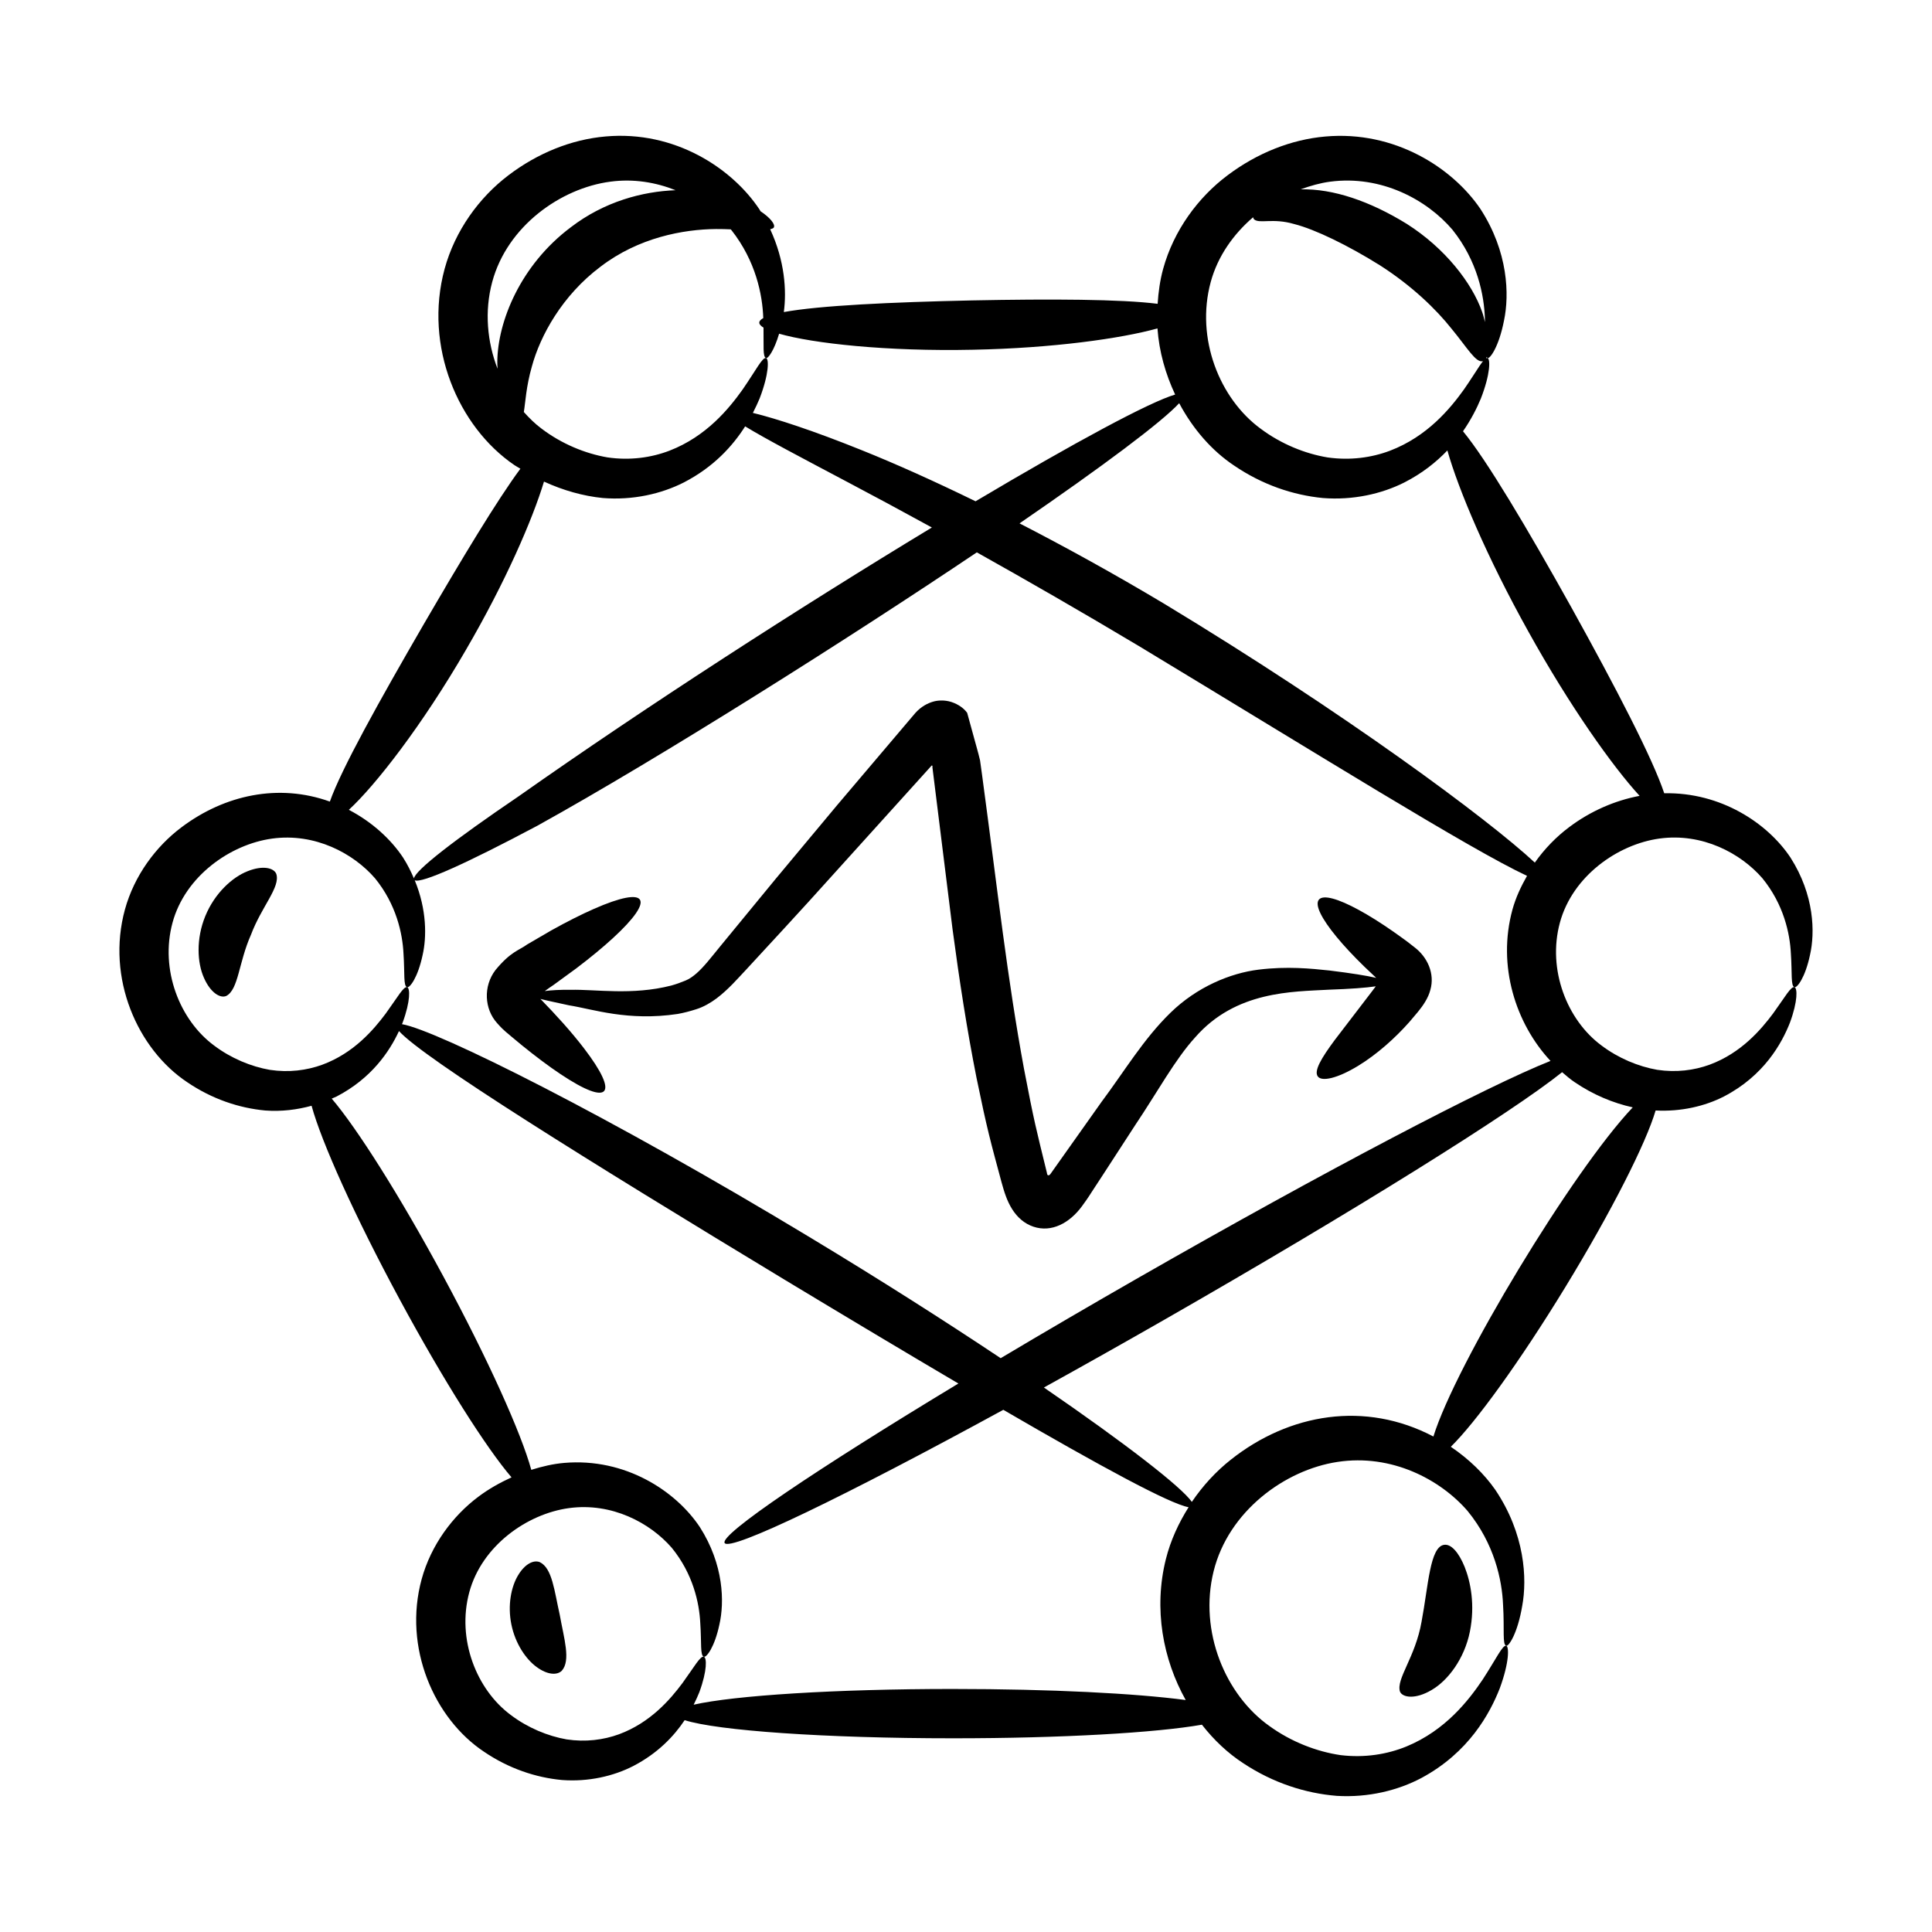 <?xml version="1.0" encoding="UTF-8"?>
<!-- Uploaded to: ICON Repo, www.svgrepo.com, Generator: ICON Repo Mixer Tools -->
<svg fill="#000000" width="800px" height="800px" version="1.1" viewBox="144 144 512 512" xmlns="http://www.w3.org/2000/svg">
 <g>
  <path d="m585.04 354.23c-3.027-9.125-12.719-27.832-24.594-49.23-11.824-21.215-22.547-39.223-28.734-46.711 2.172-3.133 3.691-6.164 4.727-8.664 2.566-6.582 2.531-10.516 1.777-10.73-0.961-0.305-2.613 3.078-6.258 8.32-3.644 5.078-9.707 12.453-19.598 16.227-4.883 1.848-10.574 2.629-16.555 1.777-5.941-0.988-12.277-3.543-17.684-7.582-10.914-7.961-17.328-23.945-13.27-38.891 1.879-6.902 6.039-12.703 11.234-17.172 0.051 0.227 0.129 0.426 0.266 0.562 1.441 1.234 4.953-0.43 10.609 1.234 5.59 1.414 14.309 5.676 22.766 10.957 8.461 5.422 14.867 11.633 18.945 16.781 4.191 5.074 6.398 9.043 8.277 8.625 0.414-0.074 0.785-0.488 1.07-1.16 0.074 0.09 0.098 0.301 0.199 0.328 0.637 0.23 3.016-3 4.367-9.977 1.434-6.801 1.121-18.191-6.254-29.551-7.375-10.879-22.695-20.824-41.094-19.195-9.055 0.785-18.074 4.387-25.867 10.242-7.82 5.84-14.305 14.609-17.121 24.828-0.848 3.09-1.258 6.184-1.461 9.266-9.77-1.23-28.145-1.316-49.156-0.902-21.629 0.473-40.438 1.355-49.906 3.09 0.762-5.684 0.258-13.594-3.613-21.934 0.375-0.137 0.836-0.223 0.965-0.5 0.418-0.77-0.836-2.481-3.539-4.293-0.094-0.148-0.16-0.297-0.254-0.449-7.211-10.891-22.43-21.004-40.809-19.359-9.031 0.781-18.02 4.418-25.746 10.297-7.75 5.879-14.137 14.648-16.906 24.809-5.562 20.527 3.617 41.863 18.492 51.984 0.52 0.359 1.066 0.625 1.594 0.961-6.203 8.395-15.422 23.719-25.641 41.262-11.867 20.484-21.797 38.312-24.852 46.949-13.586-4.879-27.879-1.777-39.27 6.777-6.859 5.129-12.57 12.852-15.039 21.832-4.977 18.16 3.324 36.996 16.52 45.766 6.559 4.449 13.691 6.84 20.664 7.492 4.34 0.324 8.48-0.215 12.281-1.254 2.633 9.633 11.461 29.305 23.352 51.328 11.617 21.523 22.957 39.359 29.637 47.148-3.043 1.395-6.012 3.043-8.77 5.117-6.859 5.129-12.566 12.848-15.039 21.832-4.977 18.16 3.324 36.996 16.523 45.766 6.559 4.449 13.691 6.84 20.66 7.492 7.016 0.523 13.652-1.027 18.871-3.699 6.508-3.375 10.789-7.898 13.637-12.164 8.594 2.766 37.152 4.805 71.148 4.805 28.855 0 53.773-1.469 65.93-3.602 3.172 4.062 6.875 7.562 10.992 10.23 7.867 5.207 16.445 7.961 24.762 8.629 8.371 0.504 16.246-1.461 22.434-4.746 12.555-6.754 18.129-17.078 20.75-23.762 2.555-6.945 2.473-11.066 1.715-11.262-0.969-0.289-2.586 3.32-6.254 8.957-3.676 5.457-9.832 13.445-20.184 17.719-5.109 2.09-11.109 3.066-17.453 2.301-6.305-0.922-13.047-3.5-18.84-7.688-11.688-8.254-18.773-25.082-14.82-41.051 3.93-15.863 18.836-26.844 32.82-28.965 14.359-2.203 27.266 4.66 34.469 12.98 7.117 8.688 9.148 18.312 9.414 24.879 0.406 6.648-0.234 10.59 0.848 10.863 0.637 0.215 3.004-3.25 4.234-10.59 1.32-7.16 0.75-19.047-7.16-30.777-2.883-4.121-6.906-8.086-11.766-11.367 6.609-6.481 18.262-22.527 30.297-42.227 12.301-20.141 21.453-38.273 23.977-46.895 6.719 0.355 13.066-1.133 18.09-3.703 10.598-5.496 15.332-14.039 17.508-19.574 2.125-5.758 1.977-9.18 1.211-9.398-0.945-0.301-2.488 2.57-5.691 6.988-3.203 4.281-8.453 10.465-16.797 13.547-4.125 1.508-8.883 2.117-13.887 1.363-4.969-0.867-10.289-3.055-14.789-6.457-9.094-6.715-14.387-20.082-11.012-32.543 3.34-12.332 15.312-20.77 26.391-22.289 11.359-1.562 21.531 3.894 27.273 10.52 5.641 6.918 7.293 14.613 7.547 19.934 0.371 5.383-0.07 8.645 0.965 8.934 0.668 0.234 2.832-2.508 4.109-8.555 1.348-5.891 1.191-15.844-5.199-25.828-6.035-9.051-18.41-17.328-33.438-17.004zm-88.562-162.08c13.602-1.801 25.695 4.801 32.438 12.734 6.625 8.285 8.43 17.414 8.594 23.648 0.012 0.309 0.008 0.535 0.02 0.828-0.246-0.906-0.391-1.73-0.762-2.727-2.664-7.613-9.793-16.852-19.957-23.305-9.734-6.004-19.512-9.367-28.133-9.148 2.59-0.945 5.211-1.691 7.801-2.031zm-150.14 38.68c0.082 4.84-0.242 7.805 0.684 8.059 0.52 0.188 2.133-2 3.453-6.453 8.973 2.578 28.555 4.738 51.438 4.246 21-0.414 39.129-2.953 48.828-5.648 0.438 6.199 2.148 12.117 4.684 17.527-6.652 1.93-26.438 12.57-52.891 28.285-11-5.371-21.207-9.949-30.109-13.52-12.734-5.137-22.723-8.41-28.906-9.906 0.699-1.359 1.312-2.672 1.793-3.836 2.516-6.562 2.473-10.477 1.715-10.691-0.961-0.305-2.602 3.066-6.207 8.301-3.609 5.066-9.598 12.457-19.41 16.242-4.84 1.855-10.488 2.641-16.418 1.777-5.894-1.008-12.172-3.582-17.504-7.641-1.691-1.258-3.223-2.766-4.668-4.383 0.426-2.519 0.586-6.684 2.133-12.078 2.203-8.117 8.012-18.809 18.195-26.441 10.086-7.727 21.93-9.895 30.621-9.977 1.418-0.02 2.617 0.043 3.875 0.086 0.059 0.07 0.137 0.137 0.195 0.207 6.441 8.176 8.227 17.109 8.434 23.312-0.641 0.359-1.027 0.746-1.051 1.16-0.031 0.445 0.363 0.906 1.117 1.371zm-71.898-12.102c3.969-14.785 18.141-24.848 31.293-26.582 6.227-0.836 12.102 0.191 17.309 2.266-8.75 0.316-18.898 3.004-27.766 9.812-13.332 9.98-19.391 24.977-19.484 35.625-0.012 0.668 0.043 1.25 0.062 1.875-2.731-7.094-3.516-15.172-1.414-22.996zm-6.863 97.316c10.336-17.746 17.52-34.289 20.586-44.418 5.109 2.344 10.383 3.828 15.582 4.352 7.969 0.641 15.516-1.098 21.469-4.121 7.945-4.098 12.98-9.707 16.258-14.867 5.34 3.273 14.766 8.211 27.047 14.715 6.703 3.535 14.285 7.613 22.438 12.086-35.254 21.344-75.762 47.465-109.52 71.242-16.93 11.496-27.348 19.551-27.742 21.754-0.789-1.832-1.699-3.68-2.891-5.543-3.195-4.801-8.164-9.402-14.355-12.633 7.082-6.527 19.41-22.324 31.133-42.566zm-52.062 111.48c-4.969-0.867-10.289-3.055-14.789-6.457-9.094-6.715-14.387-20.082-11.008-32.543 3.336-12.332 15.312-20.77 26.391-22.289 11.359-1.562 21.531 3.894 27.273 10.52 5.637 6.918 7.289 14.613 7.547 19.934 0.367 5.383-0.074 8.645 0.965 8.934 0.668 0.234 2.832-2.508 4.109-8.555 1.074-4.695 1.133-11.973-2.094-19.789 1.809 0.902 13.816-4.523 32.441-14.422 32.633-18.062 83.098-49.996 116.52-72.477 13.246 7.41 27.734 15.742 42.848 24.77 47.645 28.793 87.867 53.918 102.96 60.961-1.594 2.805-2.984 5.746-3.859 8.926-4.098 14.938 0.871 30.246 10.082 40.117-16.633 6.582-59.469 28.988-108.96 57.324-12.949 7.414-25.277 14.621-36.75 21.453-14.68-9.785-31.746-20.672-50.195-31.805-53.289-32.227-99.328-55.188-108.47-56.711 0.051-0.129 0.121-0.27 0.172-0.395 2.125-5.758 1.977-9.18 1.211-9.398-0.945-0.301-2.488 2.57-5.691 6.988-3.203 4.281-8.449 10.465-16.797 13.547-4.133 1.512-8.891 2.121-13.895 1.367zm181.09 164.07c-31.34 0-58.051 1.73-68.777 4.168 0.582-1.168 1.102-2.301 1.5-3.305 2.125-5.758 1.98-9.18 1.211-9.398-0.945-0.301-2.484 2.57-5.688 6.988-3.203 4.281-8.453 10.465-16.801 13.547-4.121 1.508-8.879 2.117-13.883 1.363-4.969-0.867-10.289-3.055-14.789-6.457-9.094-6.715-14.387-20.082-11.012-32.543 3.336-12.332 15.312-20.77 26.391-22.289 11.359-1.562 21.531 3.894 27.273 10.52 5.641 6.918 7.293 14.613 7.547 19.934 0.371 5.379-0.074 8.645 0.965 8.934 0.668 0.234 2.832-2.508 4.109-8.555 1.348-5.891 1.191-15.844-5.199-25.828-6.375-9.57-19.773-18.379-35.941-16.988-2.934 0.25-5.84 0.938-8.715 1.836-2.625-9.625-11.457-29.312-23.359-51.359-11.559-21.41-22.836-39.172-29.527-47.023 0.41-0.191 0.867-0.336 1.266-0.543 9.266-4.805 14.051-11.938 16.559-17.355 6.566 7.277 49.812 34.219 102.49 66.074 16.363 9.875 31.836 19.129 45.762 27.332-37.848 22.871-63.305 40.035-61.949 42.266 1.426 2.344 31.914-12.406 73.852-35.297 25.746 14.969 44.137 24.93 49.102 25.812-2.648 4.199-4.781 8.805-6.023 13.758-3.297 13.199-0.77 26.562 5.258 37.34-13.219-1.766-35.867-2.93-61.617-2.93zm180.09-154.13c-15.926 16.785-46.957 68.203-52.828 87.227-18.078-9.508-38.18-6.148-53.688 6.141-3.894 3.074-7.41 6.875-10.328 11.184-2.711-3.91-17.301-15.277-39.203-30.312 10.137-5.606 20.777-11.59 31.77-17.879 50.512-28.91 92.344-55.07 105.56-65.684 1.09 0.934 2.176 1.887 3.352 2.664 4.902 3.328 10.129 5.5 15.367 6.66zm-16.855-74.258c-3.402 2.543-6.516 5.731-9.094 9.391-12.34-11.484-50.34-39.656-98.344-68.672-13.203-7.891-26.07-14.977-38.215-21.227 22.047-15.129 37.699-26.844 42.312-31.848 3.606 6.777 8.609 12.566 14.547 16.523 7.461 5.082 15.609 7.84 23.551 8.609 7.992 0.625 15.551-1.102 21.531-4.106 4.766-2.43 8.488-5.41 11.445-8.508 2.879 10.266 10.496 28.332 21.453 47.984 10.93 19.691 22.277 35.703 29.484 43.555-6.57 1.242-12.996 4.035-18.672 8.297z"/>
  <path d="m279.45 418.64c0.969 0.805 1.914 1.586 2.84 2.356 3.731 3.031 7.207 5.625 10.246 7.652 13.191 8.809 15.582 5.383 6.246-6.812-3.484-4.551-7.582-9.023-11.566-13.113 1.641 0.434 4.141 0.945 7.586 1.699 6.316 1 15.598 4.269 28.781 2.289 1.629-0.289 3.281-0.723 4.965-1.266 1.914-0.602 3.805-1.703 5.359-2.867 3.156-2.394 5.496-5.148 7.894-7.684 18.945-20.555 8.953-9.574 49.023-53.938 0.164-0.238 0.379 0.023 0.285 0.242l-0.012 0.117c1.449 11.75 1.176 9.594 5.34 42.953 1.797 13.488 3.832 26.695 6.356 39.398 2.863 13.93 3.695 16.75 6.617 27.613 0.688 2.492 1.406 4.906 2.809 7.148 1.418 2.242 3.293 3.859 5.621 4.648 4.871 1.652 9.633-0.996 12.863-5.375 1.961-2.66 2.106-3.098 3.043-4.473l2.301-3.516c3.027-4.664 5.969-9.195 8.812-13.57 5.824-8.668 10.586-17.453 15.871-23.227 10.773-12.359 25.816-12.086 35.445-12.637 5.625-0.191 9.812-0.5 12.422-0.891-0.844 1.105 1.383-1.75-10.852 14.195-3.543 4.773-5.606 8.219-4.512 9.691 1.051 1.426 5.172 0.539 10.691-2.816 5-3.062 9.734-7.285 13.594-11.641l2.277-2.695c1.371-1.672 2.711-3.66 3.258-5.766 1.254-4.328-0.773-8.734-4.223-11.34l-1.828-1.426-1.289-0.945c-0.859-0.613-1.699-1.211-2.519-1.797-3.312-2.305-6.41-4.242-9.133-5.723-5.445-2.965-9.387-4.098-10.539-2.707-1.148 1.391 0.715 5.047 4.652 9.832 1.969 2.394 4.461 5.066 7.352 7.883 1.016 0.961 2.098 1.984 3.184 3.016-2.531-0.594-6.559-1.238-12.359-1.953-4.988-0.527-11.223-1.16-18.785-0.234-7.535 0.922-16.387 4.598-23.402 11.449-7.152 6.981-12.055 15.312-18.277 23.645-4.336 6.125-9.484 13.379-13.578 19.16-0.188 0.18-0.426 0.363-0.645 0.203-0.098-0.074-0.145-0.203-0.172-0.309l-0.027-0.16s0.039 0.082-0.211-0.906c-2.629-10.754-3.184-12.652-5.883-26.793-4.453-24.141-6.844-46.191-11.113-77.887l-0.535-3.859c-0.512-2.207-1.141-4.246-1.699-6.356l-1.711-6.234c-0.875-1.223-2.356-2.277-4.176-2.879-1.848-0.594-3.734-0.445-4.926-0.07-1.363 0.414-3.066 1.227-4.652 3-7.176 8.457-14.102 16.621-20.73 24.434-20.039 24.016-12.785 15.254-30.996 37.43-2.285 2.793-4.269 5.387-6.234 7.106-1.008 0.863-1.867 1.484-2.91 1.914-1.262 0.523-2.523 0.984-3.805 1.332-10.371 2.664-20.148 0.957-26.637 1.133-2.938-0.047-5.176 0.102-6.875 0.328 0.758-0.547 1.594-1.137 2.352-1.641 2.074-1.516 4.078-2.973 5.988-4.367 3.769-2.859 7.066-5.582 9.727-8.027 11.488-10.551 9.246-14.031-5.055-7.738-3.309 1.457-7.129 3.379-11.262 5.684-2.043 1.191-4.184 2.438-6.406 3.731-2.148 1.586-4.312 1.824-8.402 6.777-3.293 4.305-2.965 10.34 0.441 14.094 2.027 2.285 2.691 2.559 3.695 3.484z"/>
  <path d="m209.59 374.89c-3.996 1.562-8.691 5.801-11.184 11.883-2.492 6.078-2.125 12.395-0.379 16.312 1.734 3.996 4.316 5.531 5.91 4.863 3.281-1.664 3.293-8.871 6.566-16.215 2.828-7.531 7.875-12.668 6.711-16.156-0.668-1.598-3.586-2.316-7.625-0.688z"/>
  <path d="m287.04 557.98c-1.637-0.652-3.941 0.473-5.746 3.496-1.801 2.973-2.82 7.863-1.777 13.016 1.051 5.152 3.894 9.258 6.711 11.293 2.84 2.086 5.402 2.219 6.652 0.98 2.441-2.746 0.578-8.527-0.551-14.875-1.43-6.285-1.973-12.336-5.289-13.91z"/>
  <path d="m526.74 553.39c-3.816 0.469-4.215 10.879-6.008 20.352-1.645 9.473-6.801 15.164-5.723 18.555 0.668 1.582 4.082 2.141 8.422-0.453 4.297-2.504 8.656-8.262 10.105-15.449 1.418-7.086 0.184-13.195-1.383-17.137-1.617-3.988-3.644-6.117-5.414-5.867z"/>
 </g>
</svg>